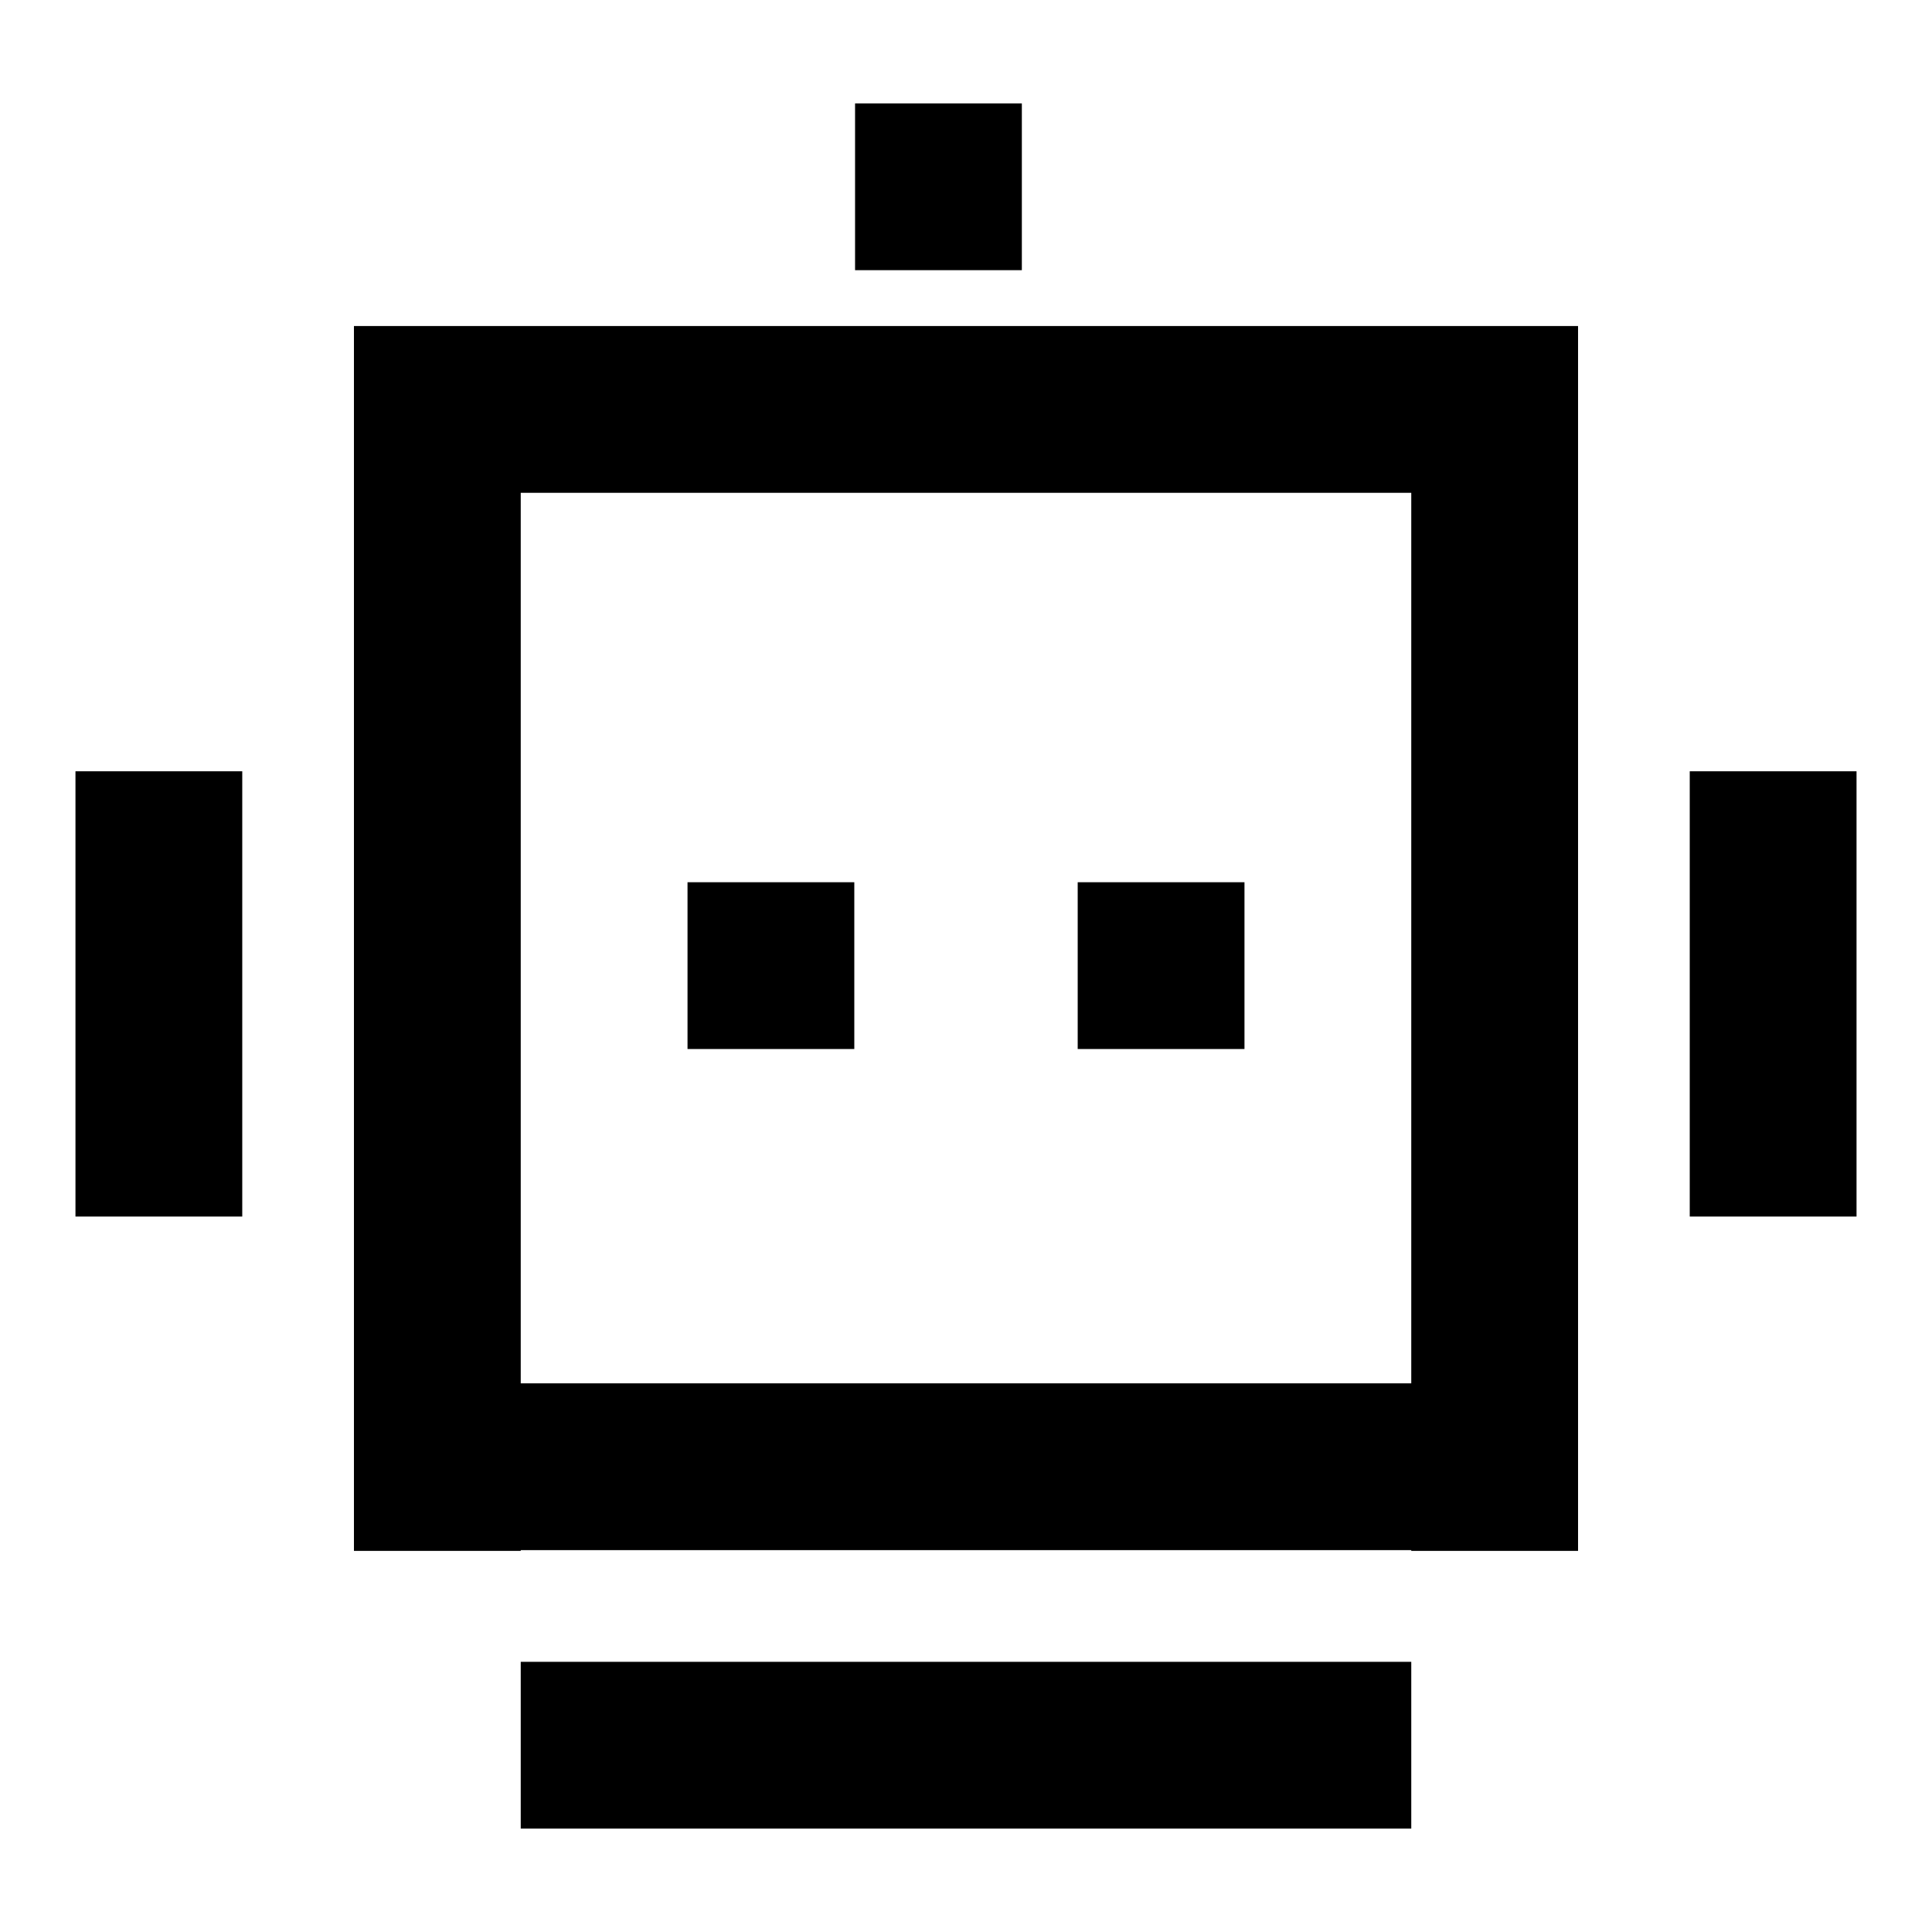 <?xml version="1.0" encoding="utf-8"?>
<!-- Svg Vector Icons : http://www.onlinewebfonts.com/icon -->
<!DOCTYPE svg PUBLIC "-//W3C//DTD SVG 1.1//EN" "http://www.w3.org/Graphics/SVG/1.1/DTD/svg11.dtd">
<svg version="1.1" xmlns="http://www.w3.org/2000/svg" xmlns:xlink="http://www.w3.org/1999/xlink" x="0px" y="0px" viewBox="0 0 256 256" enable-background="new 0 0 256 256" xml:space="preserve">
<g> <path fill="#000000" d="M10,102.2h22.1v59H10V102.2z M223.9,102.2H246v59h-22.1V102.2z M69,43.2h118v22.1H69V43.2z M69,183.3h118 v22.1H69V183.3z M46.9,43.2H69v162.3H46.9V43.2z M187,43.2h22.1v162.3H187V43.2z M69,220.2h118v22.1H69V220.2z M113.3,13.7h22.1 v22.1h-22.1V13.7z M91.1,116.9h22.1v22.1H91.1V116.9z M142.8,116.9h22.1v22.1h-22.1V116.9z"/></g>
</svg>